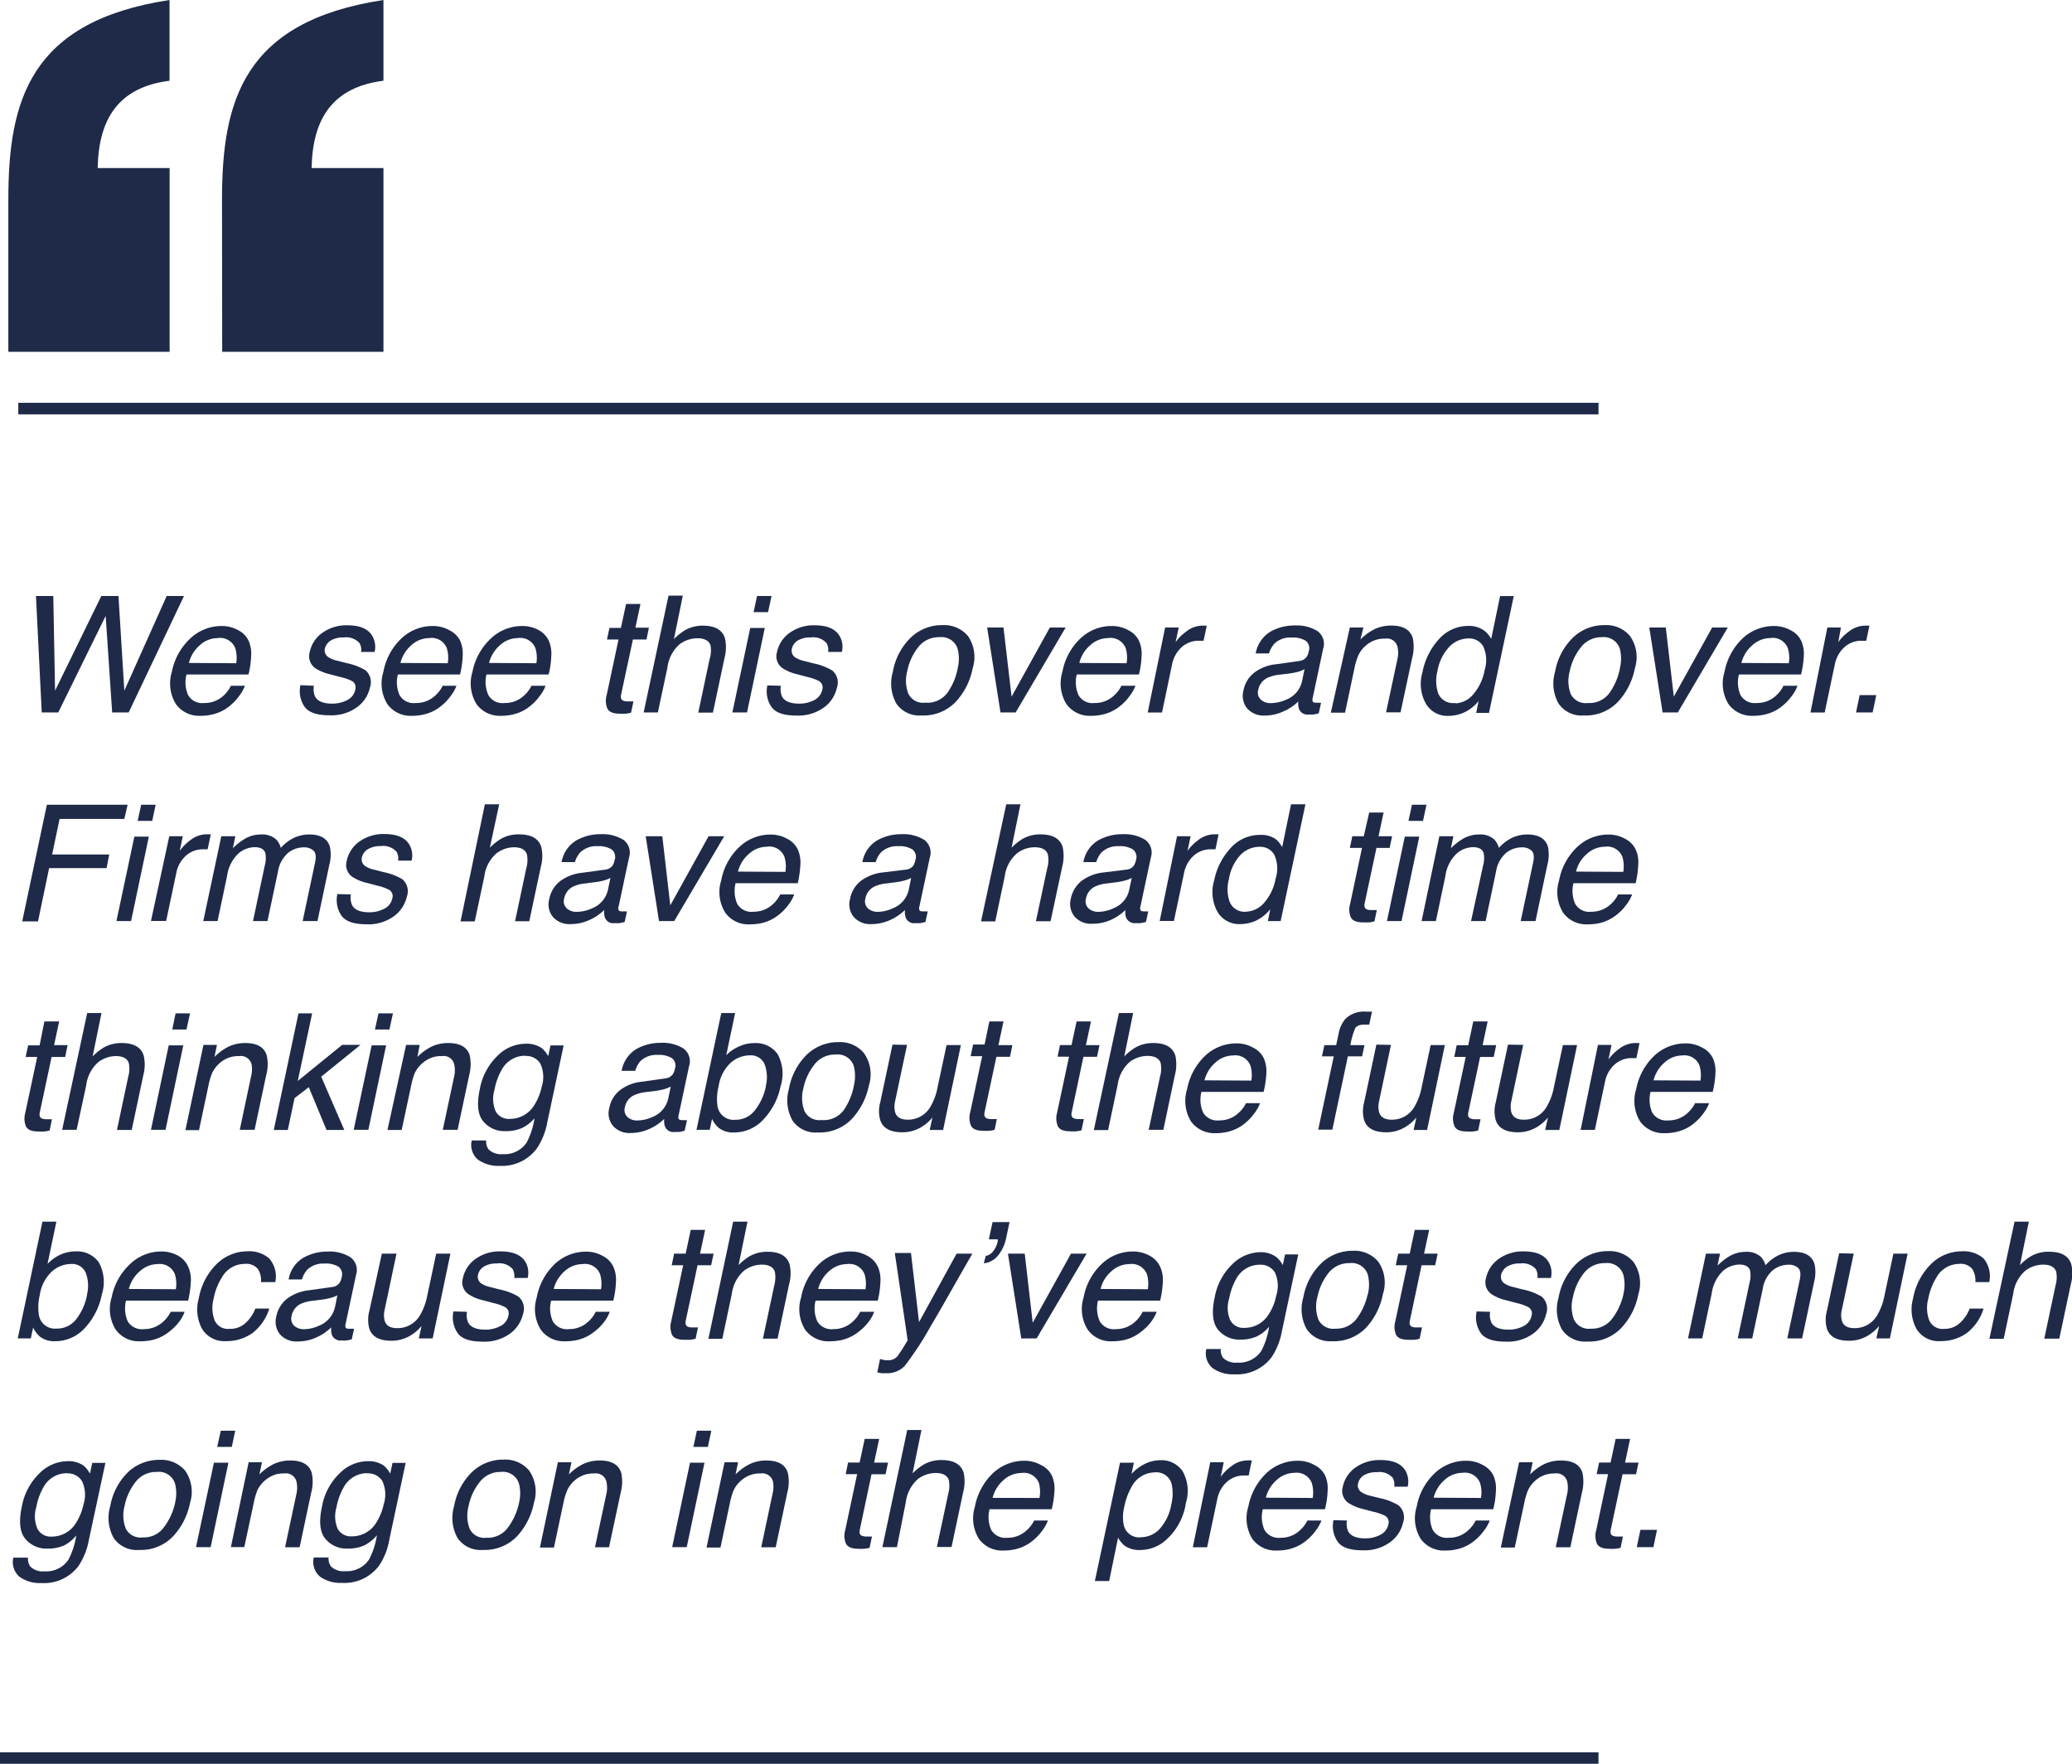 <svg xmlns="http://www.w3.org/2000/svg" viewBox="0 0 233.32 198.59"><defs><style>.cls-1{fill:#1e2a48;}</style></defs><g id="Layer_2" data-name="Layer 2"><g id="Layer_1-2" data-name="Layer 1"><path class="cls-1" d="M6,67.1l.2,10.66L11.41,67.1h1.93L14,77.76,18.77,67.1h1.95L14.49,80.21H12.63L11.9,69.34,6.56,80.21H4.7L4.05,67.1Z"/><path class="cls-1" d="M28,72.15a3.61,3.61,0,0,1,.28,1.69,10,10,0,0,1-.3,2.1H21a3.56,3.56,0,0,0,.19,2.33,1.83,1.83,0,0,0,1.8.88,3.11,3.11,0,0,0,2.18-.83A3.66,3.66,0,0,0,26,77.21h1.58a4.24,4.24,0,0,1-.67,1.17,5.42,5.42,0,0,1-1,1.06,4.67,4.67,0,0,1-2,1,5.67,5.67,0,0,1-1.34.15,3.23,3.23,0,0,1-2.75-1.3,4.42,4.42,0,0,1-.47-3.64,6.93,6.93,0,0,1,2.05-3.74,5.11,5.11,0,0,1,3.57-1.43,3.77,3.77,0,0,1,1.87.48A2.61,2.61,0,0,1,28,72.15Zm-1.4,2.52a3.77,3.77,0,0,0-.1-1.67,1.83,1.83,0,0,0-2-1.16,3,3,0,0,0-2,.8,3.91,3.91,0,0,0-1.23,2Z"/><path class="cls-1" d="M35.35,77.21a2,2,0,0,0,.14,1.23c.29.52.93.78,1.93.78a3.59,3.59,0,0,0,1.66-.39,1.67,1.67,0,0,0,.93-1.2.83.83,0,0,0-.35-.94,5.08,5.08,0,0,0-1.27-.45l-1.21-.32a5.27,5.27,0,0,1-1.66-.68,1.64,1.64,0,0,1-.65-1.8,3.53,3.53,0,0,1,1.44-2.2,4.66,4.66,0,0,1,2.81-.84c1.44,0,2.39.42,2.84,1.27a2.4,2.4,0,0,1,.22,1.73H40.66a1.53,1.53,0,0,0-.18-1,2,2,0,0,0-1.78-.63,2.66,2.66,0,0,0-1.45.34,1.49,1.49,0,0,0-.67.92A.91.91,0,0,0,37,74a2.93,2.93,0,0,0,1,.39l1,.26a6.83,6.83,0,0,1,2.15.81,1.77,1.77,0,0,1,.51,1.94,3.69,3.69,0,0,1-1.43,2.2,4.87,4.87,0,0,1-3.14.93c-1.42,0-2.36-.32-2.82-1a3.11,3.11,0,0,1-.44-2.39Z"/><path class="cls-1" d="M51.82,72.15a3.61,3.61,0,0,1,.28,1.69,10,10,0,0,1-.3,2.1h-7A3.56,3.56,0,0,0,45,78.27a1.83,1.83,0,0,0,1.8.88A3.11,3.11,0,0,0,49,78.32a3.66,3.66,0,0,0,.85-1.11H51.4a4.24,4.24,0,0,1-.67,1.17,5.42,5.42,0,0,1-1,1.06,4.69,4.69,0,0,1-2,1,5.76,5.76,0,0,1-1.35.15,3.23,3.23,0,0,1-2.75-1.3,4.39,4.39,0,0,1-.46-3.64,6.85,6.85,0,0,1,2-3.74,5.11,5.11,0,0,1,3.57-1.43,3.75,3.75,0,0,1,1.87.48A2.61,2.61,0,0,1,51.82,72.15Zm-1.4,2.52a3.77,3.77,0,0,0-.1-1.67,1.82,1.82,0,0,0-2-1.16,3,3,0,0,0-2,.8,3.91,3.91,0,0,0-1.23,2Z"/><path class="cls-1" d="M61.8,72.15a3.61,3.61,0,0,1,.28,1.69,10,10,0,0,1-.3,2.1h-7A3.56,3.56,0,0,0,55,78.27a1.83,1.83,0,0,0,1.8.88A3.11,3.11,0,0,0,59,78.32a3.66,3.66,0,0,0,.85-1.11h1.58a4.24,4.24,0,0,1-.67,1.17,5.42,5.42,0,0,1-1,1.06,4.67,4.67,0,0,1-2,1,5.67,5.67,0,0,1-1.34.15,3.23,3.23,0,0,1-2.75-1.3,4.42,4.42,0,0,1-.47-3.64,6.93,6.93,0,0,1,2.05-3.74,5.11,5.11,0,0,1,3.57-1.43,3.77,3.77,0,0,1,1.87.48A2.61,2.61,0,0,1,61.8,72.15Zm-1.4,2.52A3.77,3.77,0,0,0,60.3,73a1.83,1.83,0,0,0-2-1.16,3,3,0,0,0-2,.8,3.91,3.91,0,0,0-1.23,2Z"/><path class="cls-1" d="M70.5,68h1.62l-.57,2.67h1.52L72.8,72H71.27L69.94,78.2c-.07.33,0,.55.2.67a1.35,1.35,0,0,0,.6.1H71l.33,0-.27,1.27a4.21,4.21,0,0,1-.6.11,4.68,4.68,0,0,1-.66,0c-.75,0-1.22-.19-1.41-.58a2.34,2.34,0,0,1-.08-1.49L69.65,72h-1.3l.28-1.31h1.29Z"/><path class="cls-1" d="M75.28,67.06h1.61l-1,4.89a6.58,6.58,0,0,1,1.25-1,4,4,0,0,1,2-.51c1.38,0,2.22.48,2.5,1.45a4.65,4.65,0,0,1-.06,2.21l-1.3,6.13H78.63l1.27-6A3.17,3.17,0,0,0,80,72.64c-.18-.52-.67-.78-1.48-.78a3.37,3.37,0,0,0-2,.68,4.14,4.14,0,0,0-1.36,2.6l-1.08,5.07h-1.6Z"/><path class="cls-1" d="M84.48,70.7h1.64l-2,9.51H82.47Zm.77-3.6h1.63l-.39,1.82H84.86Z"/><path class="cls-1" d="M87.93,77.21a2.09,2.09,0,0,0,.14,1.23c.3.52.94.78,1.94.78a3.62,3.62,0,0,0,1.66-.39,1.72,1.72,0,0,0,.93-1.2.83.83,0,0,0-.35-.94A5.2,5.2,0,0,0,91,76.24l-1.2-.32a5.16,5.16,0,0,1-1.66-.68,1.62,1.62,0,0,1-.65-1.8,3.53,3.53,0,0,1,1.44-2.2,4.63,4.63,0,0,1,2.81-.84c1.43,0,2.38.42,2.84,1.27a2.4,2.4,0,0,1,.22,1.73H93.25a1.53,1.53,0,0,0-.18-1,2,2,0,0,0-1.78-.63,2.66,2.66,0,0,0-1.45.34,1.45,1.45,0,0,0-.67.92.91.91,0,0,0,.4,1,3,3,0,0,0,1,.39l1,.26a6.72,6.72,0,0,1,2.15.81,1.77,1.77,0,0,1,.52,1.94,3.74,3.74,0,0,1-1.43,2.2,4.92,4.92,0,0,1-3.15.93c-1.42,0-2.35-.32-2.81-1a3.11,3.11,0,0,1-.44-2.39Z"/><path class="cls-1" d="M109.53,75.23a7.69,7.69,0,0,1-1.94,3.82,5,5,0,0,1-3.8,1.5,3.14,3.14,0,0,1-2.85-1.33,4.63,4.63,0,0,1-.4-3.58,7.08,7.08,0,0,1,2-3.84,5.08,5.08,0,0,1,3.59-1.42A3.51,3.51,0,0,1,109,71.61,4.17,4.17,0,0,1,109.53,75.23Zm-1.69,0a4.45,4.45,0,0,0,0-2.17,1.9,1.9,0,0,0-2.06-1.32,2.9,2.9,0,0,0-2.38,1.12,6.32,6.32,0,0,0-1.24,2.71,4.08,4.08,0,0,0,.13,2.54,1.85,1.85,0,0,0,1.9,1A2.8,2.8,0,0,0,106.68,78,7,7,0,0,0,107.84,75.27Z"/><path class="cls-1" d="M113,70.65l.91,7.78,4.31-7.78H120l-5.63,9.56h-1.71l-1.5-9.56Z"/><path class="cls-1" d="M128.26,72.15a3.6,3.6,0,0,1,.29,1.69,10,10,0,0,1-.3,2.1h-7a3.62,3.62,0,0,0,.2,2.33,1.82,1.82,0,0,0,1.8.88,3.11,3.11,0,0,0,2.18-.83,3.66,3.66,0,0,0,.85-1.11h1.58a4.51,4.51,0,0,1-.67,1.17,5.42,5.42,0,0,1-1,1.06,4.67,4.67,0,0,1-2,1,5.69,5.69,0,0,1-1.35.15,3.23,3.23,0,0,1-2.74-1.3,4.42,4.42,0,0,1-.47-3.64,6.93,6.93,0,0,1,2-3.74,5.11,5.11,0,0,1,3.57-1.43,3.77,3.77,0,0,1,1.87.48A2.59,2.59,0,0,1,128.26,72.15Zm-1.4,2.52a3.79,3.79,0,0,0-.09-1.67,1.83,1.83,0,0,0-2-1.16,3,3,0,0,0-2,.8,3.78,3.78,0,0,0-1.23,2Z"/><path class="cls-1" d="M131.2,70.65h1.53l-.35,1.65a4.85,4.85,0,0,1,1.17-1.17,2.9,2.9,0,0,1,1.83-.69h.15l.36,0-.36,1.7-.26,0H135a2.83,2.83,0,0,0-2,.78,3.53,3.53,0,0,0-1,1.8l-1.15,5.5h-1.61Z"/><path class="cls-1" d="M146.29,74.42a1.19,1.19,0,0,0,.85-.47,1.59,1.59,0,0,0,.23-.61,1.06,1.06,0,0,0-.33-1.19,2.72,2.72,0,0,0-1.6-.37,2.56,2.56,0,0,0-1.92.67,2.81,2.81,0,0,0-.62,1.12h-1.5a3.57,3.57,0,0,1,1.67-2.46,5.48,5.48,0,0,1,2.7-.69,4.46,4.46,0,0,1,2.6.64,1.78,1.78,0,0,1,.62,2l-1.17,5.5a.68.68,0,0,0,0,.41q.06.15.39.15l.25,0a1.77,1.77,0,0,0,.3,0l-.26,1.19a3.86,3.86,0,0,1-.59.13,4,4,0,0,1-.54,0,1,1,0,0,1-1.08-.59,1.9,1.9,0,0,1-.09-.88,5.42,5.42,0,0,1-1.65,1.11,4.93,4.93,0,0,1-2.12.48,2.47,2.47,0,0,1-2-.81,2.26,2.26,0,0,1-.41-2,3.31,3.31,0,0,1,1.27-2.06,4.87,4.87,0,0,1,2.37-.9Zm-3.18,4.74a4.28,4.28,0,0,0,1.73-.39,2.89,2.89,0,0,0,1.79-2.13l.27-1.3a3.51,3.51,0,0,1-.82.32,9.24,9.24,0,0,1-1,.18l-1,.12a4.37,4.37,0,0,0-1.39.37,1.87,1.87,0,0,0-1,1.33,1.08,1.08,0,0,0,.28,1.1A1.54,1.54,0,0,0,143.11,79.16Z"/><path class="cls-1" d="M152,70.65h1.53L153.19,72a6,6,0,0,1,1.69-1.21,4.4,4.4,0,0,1,1.76-.36c1.36,0,2.17.47,2.45,1.42a4.85,4.85,0,0,1-.07,2.22l-1.31,6.13h-1.63l1.28-6a3.06,3.06,0,0,0,0-1.4,1.22,1.22,0,0,0-1.36-.9,3.38,3.38,0,0,0-1,.12,3.22,3.22,0,0,0-1.33.78,3.16,3.16,0,0,0-.72,1,7.47,7.47,0,0,0-.43,1.44l-1.06,5h-1.6Z"/><path class="cls-1" d="M167.14,71a3.21,3.21,0,0,1,.78.93l1-4.82h1.54l-2.79,13.15h-1.44l.27-1.33a4.65,4.65,0,0,1-1.6,1.27,4.38,4.38,0,0,1-1.84.4,2.8,2.8,0,0,1-2.48-1.35,4.57,4.57,0,0,1-.4-3.57A7.57,7.57,0,0,1,162,72a4.39,4.39,0,0,1,3.37-1.53A2.92,2.92,0,0,1,167.14,71Zm-3.26,8.19a2.77,2.77,0,0,0,2-1,5.65,5.65,0,0,0,1.3-2.76,3.69,3.69,0,0,0-.17-2.68,1.82,1.82,0,0,0-1.64-.87,3,3,0,0,0-2.16.93,5.24,5.24,0,0,0-1.34,2.73,4.37,4.37,0,0,0,.1,2.57A1.8,1.8,0,0,0,163.88,79.14Z"/><path class="cls-1" d="M184.1,75.23a7.69,7.69,0,0,1-1.94,3.82,5,5,0,0,1-3.81,1.5,3.14,3.14,0,0,1-2.84-1.33,4.59,4.59,0,0,1-.4-3.58,7.08,7.08,0,0,1,2-3.84,5.07,5.07,0,0,1,3.58-1.42,3.48,3.48,0,0,1,2.86,1.23A4.13,4.13,0,0,1,184.1,75.23Zm-1.69,0a4.57,4.57,0,0,0,0-2.17,1.9,1.9,0,0,0-2.06-1.32A2.9,2.9,0,0,0,178,72.9a6.45,6.45,0,0,0-1.25,2.71,4.15,4.15,0,0,0,.13,2.54,1.87,1.87,0,0,0,1.91,1A2.81,2.81,0,0,0,181.25,78,7.12,7.12,0,0,0,182.41,75.27Z"/><path class="cls-1" d="M187.58,70.65l.9,7.78,4.32-7.78h1.76l-5.63,9.56h-1.71l-1.5-9.56Z"/><path class="cls-1" d="M202.83,72.15a3.6,3.6,0,0,1,.29,1.69,11,11,0,0,1-.31,2.1h-7a3.62,3.62,0,0,0,.19,2.33,1.85,1.85,0,0,0,1.81.88,3.13,3.13,0,0,0,2.18-.83,3.62,3.62,0,0,0,.84-1.11h1.58a4.45,4.45,0,0,1-.66,1.17,5.73,5.73,0,0,1-1,1.06,4.67,4.67,0,0,1-2,1,5.69,5.69,0,0,1-1.35.15,3.25,3.25,0,0,1-2.75-1.3,4.42,4.42,0,0,1-.46-3.64,7,7,0,0,1,2-3.74,5.15,5.15,0,0,1,3.57-1.43,3.78,3.78,0,0,1,1.88.48A2.59,2.59,0,0,1,202.83,72.15Zm-1.4,2.52a3.77,3.77,0,0,0-.1-1.67,1.81,1.81,0,0,0-2-1.16,3,3,0,0,0-2,.8,3.86,3.86,0,0,0-1.24,2Z"/><path class="cls-1" d="M205.77,70.65h1.53L207,72.3a5,5,0,0,1,1.16-1.17,3,3,0,0,1,1.84-.69h.15l.36,0-.36,1.7-.26,0h-.26a2.83,2.83,0,0,0-2,.78,3.53,3.53,0,0,0-1,1.8l-1.16,5.5h-1.6Z"/><path class="cls-1" d="M209.41,78.26h1.87l-.41,1.95H209Z"/><path class="cls-1" d="M5.28,90.6h9.09L14,92.2H6.71l-.84,4H12.3L12,97.74H5.53l-1.25,6H2.5Z"/><path class="cls-1" d="M15.13,94.19h1.63l-2,9.51H13.11Zm.77-3.59h1.63l-.39,1.82H15.5Z"/><path class="cls-1" d="M19.06,94.15h1.52l-.34,1.65a5,5,0,0,1,1.16-1.18,3,3,0,0,1,1.83-.69h.15l.36,0-.36,1.69-.25,0h-.26a2.82,2.82,0,0,0-2,.78,3.46,3.46,0,0,0-1,1.8l-1.16,5.49H17Z"/><path class="cls-1" d="M24.92,94.15H26.5l-.28,1.35a7.19,7.19,0,0,1,1.25-1,3.58,3.58,0,0,1,1.91-.55,2.37,2.37,0,0,1,1.73.57,2.25,2.25,0,0,1,.51.94,4.78,4.78,0,0,1,1.5-1.14,4.09,4.09,0,0,1,1.7-.37c1.28,0,2.06.47,2.33,1.39a4.38,4.38,0,0,1-.06,2l-1.34,6.36H34.08l1.41-6.64c.13-.63.06-1.07-.21-1.31a1.57,1.57,0,0,0-1.09-.35,2.84,2.84,0,0,0-1.76.63,3.51,3.51,0,0,0-1.13,2.11l-1.18,5.56H28.49l1.32-6.23a3.1,3.1,0,0,0,.07-1.42c-.14-.45-.55-.67-1.22-.67a2.89,2.89,0,0,0-1.8.7,4.26,4.26,0,0,0-1.29,2.55L24.5,103.7H22.89Z"/><path class="cls-1" d="M39.51,100.7a2.06,2.06,0,0,0,.15,1.23c.29.52.93.78,1.93.78a3.59,3.59,0,0,0,1.66-.39,1.67,1.67,0,0,0,.93-1.2.81.81,0,0,0-.35-.93,5.14,5.14,0,0,0-1.27-.46l-1.21-.32a5,5,0,0,1-1.66-.68,1.63,1.63,0,0,1-.65-1.8,3.54,3.54,0,0,1,1.44-2.19,4.66,4.66,0,0,1,2.81-.84c1.44,0,2.39.42,2.84,1.26a2.41,2.41,0,0,1,.22,1.73H44.83a1.53,1.53,0,0,0-.18-1,2,2,0,0,0-1.78-.63,2.66,2.66,0,0,0-1.45.35,1.47,1.47,0,0,0-.67.92.92.92,0,0,0,.41,1,2.84,2.84,0,0,0,1,.39l1,.26a6.83,6.83,0,0,1,2.15.81,1.78,1.78,0,0,1,.51,1.94,3.76,3.76,0,0,1-1.43,2.2,4.87,4.87,0,0,1-3.14.93c-1.42,0-2.36-.33-2.82-1a3.14,3.14,0,0,1-.44-2.4Z"/><path class="cls-1" d="M54.6,90.55h1.61l-1.05,4.89a7,7,0,0,1,1.25-1,4,4,0,0,1,2.05-.5c1.38,0,2.22.48,2.5,1.45a4.6,4.6,0,0,1-.06,2.2l-1.3,6.13H58l1.27-6a3.16,3.16,0,0,0,.06-1.54c-.18-.53-.67-.79-1.48-.79a3.31,3.31,0,0,0-1.95.69,4.11,4.11,0,0,0-1.36,2.59l-1.08,5.07h-1.6Z"/><path class="cls-1" d="M68.13,97.91a1.18,1.18,0,0,0,.85-.46,1.64,1.64,0,0,0,.23-.62,1.07,1.07,0,0,0-.33-1.19,2.72,2.72,0,0,0-1.6-.37,2.57,2.57,0,0,0-1.92.68,2.77,2.77,0,0,0-.62,1.11h-1.5a3.57,3.57,0,0,1,1.67-2.45,5.48,5.48,0,0,1,2.7-.69,4.46,4.46,0,0,1,2.6.64,1.79,1.79,0,0,1,.62,2l-1.17,5.5a.65.65,0,0,0,0,.4q.06.15.39.15h.25l.3,0-.26,1.19a5.67,5.67,0,0,1-.59.13,4,4,0,0,1-.54,0,1,1,0,0,1-1.08-.59,1.93,1.93,0,0,1-.09-.89,5.62,5.62,0,0,1-1.65,1.12,5.08,5.08,0,0,1-2.13.47,2.46,2.46,0,0,1-2-.81,2.22,2.22,0,0,1-.41-2,3.34,3.34,0,0,1,1.27-2.06,5,5,0,0,1,2.37-.9Zm-3.19,4.75a4.15,4.15,0,0,0,1.74-.4,2.91,2.91,0,0,0,1.79-2.13l.27-1.29a3.52,3.52,0,0,1-.82.31,7.16,7.16,0,0,1-1,.18l-1,.13a4.15,4.15,0,0,0-1.39.36,1.88,1.88,0,0,0-1,1.34,1.09,1.09,0,0,0,.28,1.1A1.57,1.57,0,0,0,64.94,102.66Z"/><path class="cls-1" d="M74.58,94.15l.9,7.78,4.31-7.78h1.76l-5.63,9.55H74.21l-1.5-9.55Z"/><path class="cls-1" d="M89.84,95.65a3.58,3.58,0,0,1,.29,1.68,11.83,11.83,0,0,1-.3,2.11h-7a3.63,3.63,0,0,0,.19,2.33,1.85,1.85,0,0,0,1.81.88,3.16,3.16,0,0,0,2.18-.83,3.74,3.74,0,0,0,.85-1.12h1.57a4.21,4.21,0,0,1-.66,1.18,5.35,5.35,0,0,1-1,1.05,4.81,4.81,0,0,1-2,1,6.29,6.29,0,0,1-1.35.14,3.19,3.19,0,0,1-2.74-1.3,4.35,4.35,0,0,1-.47-3.63,6.89,6.89,0,0,1,2-3.74,5.07,5.07,0,0,1,3.56-1.44,3.78,3.78,0,0,1,1.88.48A2.61,2.61,0,0,1,89.84,95.65Zm-1.4,2.51a3.65,3.65,0,0,0-.1-1.67,1.82,1.82,0,0,0-2-1.16,3,3,0,0,0-2,.8,3.86,3.86,0,0,0-1.24,2Z"/><path class="cls-1" d="M102,97.91a1.18,1.18,0,0,0,.85-.46,1.83,1.83,0,0,0,.23-.62,1.07,1.07,0,0,0-.33-1.19,2.72,2.72,0,0,0-1.6-.37,2.61,2.61,0,0,0-1.93.68,2.76,2.76,0,0,0-.61,1.11h-1.5a3.57,3.57,0,0,1,1.67-2.45,5.48,5.48,0,0,1,2.7-.69,4.48,4.48,0,0,1,2.6.64,1.79,1.79,0,0,1,.62,2l-1.17,5.5a.65.65,0,0,0,0,.4q.06.15.39.15h.25l.3,0-.26,1.19a5.23,5.23,0,0,1-.6.13,3.7,3.7,0,0,1-.53,0,1,1,0,0,1-1.08-.59,1.93,1.93,0,0,1-.09-.89,5.9,5.9,0,0,1-1.65,1.12,5.08,5.08,0,0,1-2.13.47,2.46,2.46,0,0,1-2-.81,2.22,2.22,0,0,1-.41-2A3.34,3.34,0,0,1,97,99.13a5,5,0,0,1,2.36-.9Zm-3.19,4.75a4.11,4.11,0,0,0,1.73-.4,2.91,2.91,0,0,0,1.8-2.13l.26-1.29a3.35,3.35,0,0,1-.82.31,6.74,6.74,0,0,1-.94.18l-1,.13a4.08,4.08,0,0,0-1.39.36,1.86,1.86,0,0,0-1,1.34,1.11,1.11,0,0,0,.27,1.1A1.61,1.61,0,0,0,98.78,102.66Z"/><path class="cls-1" d="M113.31,90.55h1.6l-1,4.89a6.66,6.66,0,0,1,1.25-1,4,4,0,0,1,2-.5c1.39,0,2.22.48,2.51,1.45a4.88,4.88,0,0,1-.06,2.2l-1.31,6.13h-1.65l1.28-6a3.16,3.16,0,0,0,.06-1.54c-.18-.53-.68-.79-1.48-.79a3.27,3.27,0,0,0-2,.69,4.11,4.11,0,0,0-1.37,2.59l-1.07,5.07h-1.6Z"/><path class="cls-1" d="M126.84,97.91a1.14,1.14,0,0,0,.84-.46,1.82,1.82,0,0,0,.24-.62,1.09,1.09,0,0,0-.34-1.19,2.68,2.68,0,0,0-1.59-.37,2.61,2.61,0,0,0-1.93.68,2.76,2.76,0,0,0-.61,1.11H122a3.54,3.54,0,0,1,1.67-2.45,5.48,5.48,0,0,1,2.7-.69,4.48,4.48,0,0,1,2.6.64,1.79,1.79,0,0,1,.62,2l-1.17,5.5a.66.66,0,0,0,0,.4c.05.1.18.15.4.15H129l.3,0-.26,1.19a5.73,5.73,0,0,1-.6.13,3.75,3.75,0,0,1-.54,0,1.05,1.05,0,0,1-1.08-.59,1.93,1.93,0,0,1-.09-.89,5.62,5.62,0,0,1-1.65,1.12A5,5,0,0,1,123,104a2.45,2.45,0,0,1-2-.81,2.26,2.26,0,0,1-.42-2,3.38,3.38,0,0,1,1.27-2.06,5.07,5.07,0,0,1,2.37-.9Zm-3.19,4.75a4.11,4.11,0,0,0,1.73-.4,2.89,2.89,0,0,0,1.79-2.13l.27-1.29a3.35,3.35,0,0,1-.82.31,7,7,0,0,1-.94.18l-1,.13a4.08,4.08,0,0,0-1.39.36,1.86,1.86,0,0,0-1,1.34,1.11,1.11,0,0,0,.27,1.1A1.6,1.6,0,0,0,123.65,102.66Z"/><path class="cls-1" d="M132.54,94.15h1.53l-.35,1.65a5.15,5.15,0,0,1,1.16-1.18,3,3,0,0,1,1.84-.69h.15l.35,0-.35,1.69-.26,0h-.26a2.83,2.83,0,0,0-2,.78,3.53,3.53,0,0,0-1,1.8l-1.16,5.49h-1.6Z"/><path class="cls-1" d="M143.61,94.44a3,3,0,0,1,.77.94l1-4.83H147l-2.79,13.15h-1.44l.27-1.33a4.69,4.69,0,0,1-1.6,1.28,4.37,4.37,0,0,1-1.84.39,2.81,2.81,0,0,1-2.48-1.34,4.58,4.58,0,0,1-.4-3.57,7.52,7.52,0,0,1,1.83-3.62A4.38,4.38,0,0,1,141.87,94,2.92,2.92,0,0,1,143.61,94.44Zm-3.26,8.2a2.8,2.8,0,0,0,2-1,5.66,5.66,0,0,0,1.3-2.75,3.68,3.68,0,0,0-.17-2.68,1.82,1.82,0,0,0-1.64-.87,3,3,0,0,0-2.17.93A5.23,5.23,0,0,0,138.38,99a4.25,4.25,0,0,0,.1,2.56A1.79,1.79,0,0,0,140.35,102.64Z"/><path class="cls-1" d="M154.18,91.48h1.62l-.57,2.67h1.53l-.28,1.31H155l-1.33,6.23c-.08.34,0,.56.19.67a1.29,1.29,0,0,0,.61.1h.25l.32,0-.27,1.27a5.31,5.31,0,0,1-.6.12c-.21,0-.42,0-.66,0-.74,0-1.21-.19-1.4-.57a2.24,2.24,0,0,1-.08-1.5l1.34-6.32H152l.28-1.31h1.29Z"/><path class="cls-1" d="M158.19,94.19h1.63l-2,9.51h-1.64ZM159,90.6h1.63l-.39,1.82h-1.64Z"/><path class="cls-1" d="M162.08,94.15h1.58l-.28,1.35a7.19,7.19,0,0,1,1.25-1,3.58,3.58,0,0,1,1.91-.55,2.37,2.37,0,0,1,1.73.57,2.25,2.25,0,0,1,.51.94,4.9,4.9,0,0,1,1.5-1.14,4.09,4.09,0,0,1,1.7-.37c1.28,0,2.06.47,2.33,1.39a4.38,4.38,0,0,1-.06,2l-1.34,6.36h-1.67l1.41-6.64c.13-.63.06-1.07-.21-1.31a1.57,1.57,0,0,0-1.09-.35,2.84,2.84,0,0,0-1.76.63,3.51,3.51,0,0,0-1.13,2.11l-1.17,5.56h-1.64L167,97.47a3.1,3.1,0,0,0,.07-1.42c-.14-.45-.55-.67-1.22-.67a2.89,2.89,0,0,0-1.8.7,4.26,4.26,0,0,0-1.29,2.55l-1.07,5.07h-1.61Z"/><path class="cls-1" d="M184.19,95.65a3.46,3.46,0,0,1,.29,1.68,11,11,0,0,1-.3,2.11h-7a3.63,3.63,0,0,0,.2,2.33,1.82,1.82,0,0,0,1.8.88,3.16,3.16,0,0,0,2.18-.83,3.58,3.58,0,0,0,.85-1.12h1.58a4.55,4.55,0,0,1-.67,1.18,5.35,5.35,0,0,1-1,1.05,4.81,4.81,0,0,1-2,1,6.26,6.26,0,0,1-1.34.14,3.21,3.21,0,0,1-2.75-1.3,4.35,4.35,0,0,1-.47-3.63,6.89,6.89,0,0,1,2-3.74,5.07,5.07,0,0,1,3.56-1.44,3.78,3.78,0,0,1,1.88.48A2.61,2.61,0,0,1,184.19,95.65Zm-1.4,2.51a3.81,3.81,0,0,0-.09-1.67,1.84,1.84,0,0,0-2-1.16,3,3,0,0,0-2,.8,3.78,3.78,0,0,0-1.23,2Z"/><path class="cls-1" d="M5,115H6.66l-.57,2.67H7.61L7.34,119H5.81l-1.33,6.24c-.07.33,0,.56.2.67a1.35,1.35,0,0,0,.6.1h.25l.32,0-.26,1.27a4.1,4.1,0,0,1-.61.11,4.45,4.45,0,0,1-.65,0c-.75,0-1.22-.19-1.41-.58a2.34,2.34,0,0,1-.08-1.49L4.19,119H2.89l.28-1.31H4.46Z"/><path class="cls-1" d="M9.82,114.05h1.61l-1,4.89a6.58,6.58,0,0,1,1.25-1,4,4,0,0,1,2-.51c1.39,0,2.23.48,2.51,1.45a4.65,4.65,0,0,1-.06,2.21l-1.3,6.13H13.17l1.27-6a3.17,3.17,0,0,0,.06-1.54c-.18-.52-.67-.78-1.48-.78a3.37,3.37,0,0,0-1.95.68,4.14,4.14,0,0,0-1.36,2.6L8.63,127.2H7Z"/><path class="cls-1" d="M19,117.69h1.64l-2,9.51H17Zm.77-3.6h1.63L21,115.91H19.4Z"/><path class="cls-1" d="M22.91,117.64h1.52L24.15,119a5.87,5.87,0,0,1,1.69-1.21,4.36,4.36,0,0,1,1.76-.36c1.36,0,2.17.47,2.44,1.42a4.58,4.58,0,0,1-.07,2.22l-1.3,6.13H27l1.27-6a3.08,3.08,0,0,0,.05-1.4,1.24,1.24,0,0,0-1.37-.9,3.3,3.3,0,0,0-1,.12,3.22,3.22,0,0,0-1.33.78,3.51,3.51,0,0,0-.73,1,7.57,7.57,0,0,0-.42,1.44l-1.06,5H20.88Z"/><path class="cls-1" d="M33.61,114.09h1.54l-1.62,7.61,5-4.06h2.06l-4.42,3.58,2.6,6h-2l-2-4.82-1.6,1.23-.76,3.59H30.83Z"/><path class="cls-1" d="M41.85,117.69h1.63l-2,9.51H39.83Zm.77-3.6h1.63l-.4,1.82H42.22Z"/><path class="cls-1" d="M45.73,117.64h1.53L47,119a6,6,0,0,1,1.69-1.21,4.45,4.45,0,0,1,1.77-.36c1.35,0,2.17.47,2.44,1.42a4.85,4.85,0,0,1-.07,2.22l-1.3,6.13H49.86l1.28-6a3.06,3.06,0,0,0,0-1.4,1.22,1.22,0,0,0-1.36-.9,3.3,3.3,0,0,0-1,.12,3.48,3.48,0,0,0-2.06,1.76,7.57,7.57,0,0,0-.42,1.44l-1.07,5h-1.6Z"/><path class="cls-1" d="M61,118a3.06,3.06,0,0,1,.73.91l.26-1.21h1.48l-1.85,8.69a7.74,7.74,0,0,1-1.14,2.87,4.87,4.87,0,0,1-4.2,2,3.93,3.93,0,0,1-2.44-.69,2.16,2.16,0,0,1-.72-2.17h1.63a1.46,1.46,0,0,0,.26,1,2,2,0,0,0,1.6.54,3,3,0,0,0,2.69-1.3,8.65,8.65,0,0,0,.89-2.74A4.37,4.37,0,0,1,58.78,127a4.52,4.52,0,0,1-1.87.35,3.07,3.07,0,0,1-2.49-1.1c-.62-.73-.75-1.95-.39-3.64a6.92,6.92,0,0,1,2-3.75,4.52,4.52,0,0,1,3.12-1.35A3,3,0,0,1,61,118Zm-1.86.86a3,3,0,0,0-2.65,1.59,7,7,0,0,0-.8,2.22,3.54,3.54,0,0,0,.13,2.46,1.67,1.67,0,0,0,1.58.84,3.19,3.19,0,0,0,2.77-1.56,6.23,6.23,0,0,0,.83-2.06,3.56,3.56,0,0,0-.17-2.63A1.88,1.88,0,0,0,59.11,118.89Z"/><path class="cls-1" d="M74.92,121.41a1.19,1.19,0,0,0,.85-.47,1.77,1.77,0,0,0,.23-.61,1.06,1.06,0,0,0-.33-1.19,2.72,2.72,0,0,0-1.6-.37,2.6,2.6,0,0,0-1.93.67,2.81,2.81,0,0,0-.61,1.12H70a3.57,3.57,0,0,1,1.67-2.46,5.48,5.48,0,0,1,2.7-.69,4.46,4.46,0,0,1,2.6.64,1.79,1.79,0,0,1,.62,2l-1.17,5.5a.68.68,0,0,0,0,.41q.06.15.39.15l.25,0a1.77,1.77,0,0,0,.3,0l-.26,1.19c-.26.07-.46.12-.59.14l-.54,0a1,1,0,0,1-1.08-.59,1.9,1.9,0,0,1-.09-.88,5.75,5.75,0,0,1-1.65,1.12,5.08,5.08,0,0,1-2.13.47,2.46,2.46,0,0,1-2-.81,2.23,2.23,0,0,1-.41-2,3.31,3.31,0,0,1,1.27-2.06,4.79,4.79,0,0,1,2.37-.9Zm-3.19,4.74a4.21,4.21,0,0,0,1.73-.39,2.91,2.91,0,0,0,1.8-2.13l.27-1.3a3.6,3.6,0,0,1-.83.32,8.6,8.6,0,0,1-.94.18l-1,.12a4.37,4.37,0,0,0-1.39.37,1.84,1.84,0,0,0-1,1.33,1.1,1.1,0,0,0,.27,1.1A1.57,1.57,0,0,0,71.73,126.15Z"/><path class="cls-1" d="M81.22,114.05h1.56l-1,4.75a4.78,4.78,0,0,1,1.48-1,4,4,0,0,1,1.67-.36,3,3,0,0,1,2.63,1.23,4.6,4.6,0,0,1,.34,3.62A7.61,7.61,0,0,1,86,126a4.46,4.46,0,0,1-3.36,1.5,2.62,2.62,0,0,1-1.72-.53,3,3,0,0,1-.74-1l-.26,1.23H78.43Zm5,8.27a4.11,4.11,0,0,0-.12-2.5,1.68,1.68,0,0,0-1.7-1,3.26,3.26,0,0,0-2.09.81,4.48,4.48,0,0,0-1.39,2.68,5.65,5.65,0,0,0-.13,2.18,1.82,1.82,0,0,0,2,1.58,2.69,2.69,0,0,0,2.16-1A6.28,6.28,0,0,0,86.24,122.32Z"/><path class="cls-1" d="M97.84,122.22A7.77,7.77,0,0,1,95.9,126a5,5,0,0,1-3.81,1.5,3.14,3.14,0,0,1-2.84-1.33,4.63,4.63,0,0,1-.41-3.58,7.16,7.16,0,0,1,2-3.84,5.06,5.06,0,0,1,3.58-1.42,3.48,3.48,0,0,1,2.86,1.23A4.14,4.14,0,0,1,97.84,122.22Zm-1.69,0a4.57,4.57,0,0,0,0-2.17,1.9,1.9,0,0,0-2.06-1.32,2.89,2.89,0,0,0-2.38,1.12,6.33,6.33,0,0,0-1.25,2.71,4.15,4.15,0,0,0,.13,2.54,1.87,1.87,0,0,0,1.91,1A2.81,2.81,0,0,0,95,125,7.29,7.29,0,0,0,96.15,122.26Z"/><path class="cls-1" d="M102.14,117.64,100.79,124a2.55,2.55,0,0,0,0,1.2c.16.57.63.86,1.41.86a2.91,2.91,0,0,0,2.6-1.5,6.86,6.86,0,0,0,.79-2.21l1-4.69h1.61l-2,9.56h-1.51l.31-1.41a4.68,4.68,0,0,1-1,.92,4.1,4.1,0,0,1-2.39.75c-1.36,0-2.19-.46-2.49-1.37a3.65,3.65,0,0,1,0-2l1.38-6.5Z"/><path class="cls-1" d="M111.41,115H113l-.57,2.67H114l-.27,1.31h-1.53l-1.33,6.24c-.07.33,0,.56.2.67a1.37,1.37,0,0,0,.61.1h.25l.32,0L112,127.2a4.21,4.21,0,0,1-.6.11,4.68,4.68,0,0,1-.66,0c-.75,0-1.22-.19-1.4-.58a2.27,2.27,0,0,1-.09-1.49l1.35-6.33h-1.3l.28-1.31h1.29Z"/><path class="cls-1" d="M121.23,115h1.62l-.57,2.67h1.53l-.28,1.31H122l-1.32,6.24c-.08.33,0,.56.19.67a1.4,1.4,0,0,0,.61.1h.25l.32,0-.27,1.27a4,4,0,0,1-.6.11,4.59,4.59,0,0,1-.66,0c-.75,0-1.21-.19-1.4-.58a2.27,2.27,0,0,1-.09-1.49l1.35-6.33h-1.29l.27-1.31h1.3Z"/><path class="cls-1" d="M126,114.05h1.6l-1,4.89a6.28,6.28,0,0,1,1.25-1,4,4,0,0,1,2-.51c1.38,0,2.22.48,2.51,1.45a4.81,4.81,0,0,1-.07,2.21L131,127.2h-1.65l1.28-6a3.17,3.17,0,0,0,.06-1.54c-.19-.52-.68-.78-1.48-.78a3.37,3.37,0,0,0-2,.68,4.19,4.19,0,0,0-1.36,2.6l-1.07,5.07h-1.61Z"/><path class="cls-1" d="M142.31,119.14a3.73,3.73,0,0,1,.29,1.69,11,11,0,0,1-.31,2.1h-7a3.56,3.56,0,0,0,.19,2.33,1.85,1.85,0,0,0,1.81.88,3.09,3.09,0,0,0,2.17-.83,3.66,3.66,0,0,0,.85-1.11h1.58a4.45,4.45,0,0,1-.66,1.17,5.76,5.76,0,0,1-1,1.06,4.69,4.69,0,0,1-2,1,5.69,5.69,0,0,1-1.35.15,3.25,3.25,0,0,1-2.75-1.3,4.42,4.42,0,0,1-.46-3.64,7,7,0,0,1,2-3.74,5.15,5.15,0,0,1,3.57-1.43,3.75,3.75,0,0,1,1.87.48A2.61,2.61,0,0,1,142.31,119.14Zm-1.4,2.52a3.77,3.77,0,0,0-.1-1.67,1.81,1.81,0,0,0-1.95-1.16,3,3,0,0,0-2,.8,3.91,3.91,0,0,0-1.23,2Z"/><path class="cls-1" d="M151.49,114.72a3,3,0,0,1,2.34-.82h.31l.36,0-.32,1.46-.35,0h-.21c-.49,0-.8.12-1,.37a8.41,8.41,0,0,0-.56,1.94h1.59l-.27,1.26h-1.6l-1.75,8.25h-1.59l1.75-8.25h-1.33l.27-1.26h1.33l.32-1.5A3.61,3.61,0,0,1,151.49,114.72Z"/><path class="cls-1" d="M156.63,117.64,155.29,124a2.57,2.57,0,0,0,0,1.2c.16.57.63.86,1.41.86a2.89,2.89,0,0,0,2.6-1.5,6.85,6.85,0,0,0,.8-2.21l1-4.69h1.6l-2,9.56h-1.52l.31-1.41a4.44,4.44,0,0,1-1,.92,4.1,4.1,0,0,1-2.39.75c-1.36,0-2.19-.46-2.49-1.37a3.75,3.75,0,0,1,0-2l1.38-6.5Z"/><path class="cls-1" d="M165.9,115h1.62l-.57,2.67h1.53L168.2,119h-1.53l-1.33,6.24c-.07.33,0,.56.2.67a1.4,1.4,0,0,0,.61.1h.25l.32,0-.27,1.27a4.21,4.21,0,0,1-.6.11,4.59,4.59,0,0,1-.66,0c-.75,0-1.21-.19-1.4-.58a2.27,2.27,0,0,1-.09-1.49l1.35-6.33h-1.29l.27-1.31h1.3Z"/><path class="cls-1" d="M171.52,117.64,170.18,124a2.57,2.57,0,0,0,0,1.2c.16.57.63.86,1.41.86a2.9,2.9,0,0,0,2.6-1.5,6.85,6.85,0,0,0,.8-2.21l1-4.69h1.6l-2,9.56H174l.31-1.41a4.44,4.44,0,0,1-1,.92,4.1,4.1,0,0,1-2.39.75c-1.36,0-2.19-.46-2.49-1.37a3.75,3.75,0,0,1,0-2l1.38-6.5Z"/><path class="cls-1" d="M179.94,117.64h1.53l-.35,1.65a5,5,0,0,1,1.16-1.17,3,3,0,0,1,1.84-.69h.15l.35,0-.35,1.7-.26,0h-.26a2.82,2.82,0,0,0-2,.78,3.53,3.53,0,0,0-1,1.8l-1.16,5.5h-1.6Z"/><path class="cls-1" d="M192.88,119.14a3.6,3.6,0,0,1,.29,1.69,11,11,0,0,1-.31,2.1h-7a3.62,3.62,0,0,0,.19,2.33,1.85,1.85,0,0,0,1.81.88,3.09,3.09,0,0,0,2.17-.83,3.66,3.66,0,0,0,.85-1.11h1.58a4.45,4.45,0,0,1-.66,1.17,5.76,5.76,0,0,1-1,1.06,4.64,4.64,0,0,1-2,1,5.69,5.69,0,0,1-1.35.15,3.25,3.25,0,0,1-2.75-1.3,4.42,4.42,0,0,1-.46-3.64,7,7,0,0,1,2-3.74,5.15,5.15,0,0,1,3.57-1.43,3.75,3.75,0,0,1,1.87.48A2.61,2.61,0,0,1,192.88,119.14Zm-1.4,2.52a3.77,3.77,0,0,0-.1-1.67,1.81,1.81,0,0,0-1.95-1.16,3,3,0,0,0-2,.8,3.91,3.91,0,0,0-1.23,2Z"/><path class="cls-1" d="M4.78,137.54H6.35l-1,4.76a4.74,4.74,0,0,1,1.47-1.05,4.08,4.08,0,0,1,1.67-.36,3,3,0,0,1,2.63,1.22,4.6,4.6,0,0,1,.35,3.62,7.73,7.73,0,0,1-1.9,3.77A4.49,4.49,0,0,1,6.19,151a2.62,2.62,0,0,1-1.72-.53,3.28,3.28,0,0,1-.74-1l-.26,1.22H2Zm5,8.27a4.11,4.11,0,0,0-.12-2.5,1.66,1.66,0,0,0-1.69-1,3.25,3.25,0,0,0-2.1.82,4.48,4.48,0,0,0-1.39,2.67A5.92,5.92,0,0,0,4.37,148a1.83,1.83,0,0,0,2,1.58,2.72,2.72,0,0,0,2.17-1A6.39,6.39,0,0,0,9.8,145.81Z"/><path class="cls-1" d="M21.2,142.64a3.58,3.58,0,0,1,.29,1.68,11.83,11.83,0,0,1-.3,2.11h-7a3.63,3.63,0,0,0,.19,2.33,1.85,1.85,0,0,0,1.81.88,3.16,3.16,0,0,0,2.18-.83,3.74,3.74,0,0,0,.85-1.12h1.57a4.08,4.08,0,0,1-.66,1.18,5.65,5.65,0,0,1-1,1,4.81,4.81,0,0,1-2,1,6.29,6.29,0,0,1-1.35.14,3.19,3.19,0,0,1-2.74-1.3,4.35,4.35,0,0,1-.47-3.63,6.89,6.89,0,0,1,2.05-3.74,5.07,5.07,0,0,1,3.56-1.44,3.78,3.78,0,0,1,1.88.48A2.61,2.61,0,0,1,21.2,142.64Zm-1.4,2.51a3.65,3.65,0,0,0-.1-1.67,1.82,1.82,0,0,0-1.95-1.16,3,3,0,0,0-2,.8,3.86,3.86,0,0,0-1.24,2Z"/><path class="cls-1" d="M31,144.35H29.39a2.44,2.44,0,0,0-.34-1.47,1.69,1.69,0,0,0-1.51-.58A2.91,2.91,0,0,0,25,143.8a6.73,6.73,0,0,0-.94,2.4,4,4,0,0,0,.09,2.41,1.63,1.63,0,0,0,1.7,1A2.55,2.55,0,0,0,27.6,149a4.28,4.28,0,0,0,1.15-1.67h1.57a5.5,5.5,0,0,1-1.93,2.78,5,5,0,0,1-2.93.88,2.91,2.91,0,0,1-2.7-1.37,4.55,4.55,0,0,1-.38-3.42,7.18,7.18,0,0,1,2.05-3.92,4.94,4.94,0,0,1,3.41-1.4,3.45,3.45,0,0,1,2.46.79A3.09,3.09,0,0,1,31,144.35Z"/><path class="cls-1" d="M37.39,144.9a1.14,1.14,0,0,0,.84-.46,1.74,1.74,0,0,0,.24-.62,1.1,1.1,0,0,0-.33-1.19,2.74,2.74,0,0,0-1.6-.37,2.61,2.61,0,0,0-1.93.68,2.76,2.76,0,0,0-.61,1.11H32.5a3.54,3.54,0,0,1,1.67-2.45,5.48,5.48,0,0,1,2.7-.69,4.42,4.42,0,0,1,2.59.64,1.78,1.78,0,0,1,.63,2l-1.17,5.5a.66.66,0,0,0,0,.4c0,.1.18.15.4.15h.25l.3,0-.26,1.19a5.73,5.73,0,0,1-.6.13,3.75,3.75,0,0,1-.54,0,1.05,1.05,0,0,1-1.08-.59,2.07,2.07,0,0,1-.09-.89,5.7,5.7,0,0,1-1.64,1.12,5.08,5.08,0,0,1-2.13.47,2.48,2.48,0,0,1-2-.8,2.28,2.28,0,0,1-.42-2,3.35,3.35,0,0,1,1.28-2.06,5,5,0,0,1,2.36-.9Zm-3.19,4.75a4.11,4.11,0,0,0,1.73-.4,2.93,2.93,0,0,0,1.8-2.13l.26-1.29a3.35,3.35,0,0,1-.82.31,7,7,0,0,1-.94.18l-1,.13a4.08,4.08,0,0,0-1.39.36,1.86,1.86,0,0,0-1,1.34,1.11,1.11,0,0,0,.27,1.1A1.6,1.6,0,0,0,34.2,149.65Z"/><path class="cls-1" d="M44.65,141.14l-1.34,6.34a2.53,2.53,0,0,0,0,1.19c.16.58.63.86,1.41.86a2.9,2.9,0,0,0,2.6-1.5,6.79,6.79,0,0,0,.8-2.2l1-4.69h1.6l-2,9.55H47.16l.31-1.41a4.44,4.44,0,0,1-1,.92,4.1,4.1,0,0,1-2.39.75c-1.36,0-2.19-.45-2.49-1.36a3.79,3.79,0,0,1,0-2L43,141.14Z"/><path class="cls-1" d="M52.59,147.69a2,2,0,0,0,.14,1.23c.29.52.94.78,1.94.78a3.58,3.58,0,0,0,1.65-.39,1.67,1.67,0,0,0,.93-1.2.8.8,0,0,0-.34-.93,5.26,5.26,0,0,0-1.28-.46l-1.2-.32a4.85,4.85,0,0,1-1.66-.68,1.61,1.61,0,0,1-.65-1.8,3.54,3.54,0,0,1,1.44-2.19,4.62,4.62,0,0,1,2.8-.84q2.16,0,2.85,1.26a2.46,2.46,0,0,1,.21,1.73H57.91a1.66,1.66,0,0,0-.18-1,2,2,0,0,0-1.79-.63,2.68,2.68,0,0,0-1.45.35,1.41,1.41,0,0,0-.66.92.9.9,0,0,0,.4,1,2.93,2.93,0,0,0,1,.39l1,.26a6.83,6.83,0,0,1,2.15.81,1.77,1.77,0,0,1,.52,1.94,3.81,3.81,0,0,1-1.43,2.2,4.92,4.92,0,0,1-3.15.93c-1.42,0-2.36-.33-2.81-1a3.1,3.1,0,0,1-.45-2.4Z"/><path class="cls-1" d="M69.08,142.64a3.59,3.59,0,0,1,.28,1.68,10.2,10.2,0,0,1-.3,2.11h-7a3.57,3.57,0,0,0,.19,2.33,1.85,1.85,0,0,0,1.81.88,3.13,3.13,0,0,0,2.17-.83,3.58,3.58,0,0,0,.85-1.12h1.58a4.33,4.33,0,0,1-.66,1.18,5.69,5.69,0,0,1-1,1,4.83,4.83,0,0,1-2,1,6.29,6.29,0,0,1-1.35.14,3.21,3.21,0,0,1-2.75-1.3,4.39,4.39,0,0,1-.46-3.63,6.94,6.94,0,0,1,2-3.74A5.1,5.1,0,0,1,66,140.92a3.75,3.75,0,0,1,1.87.48A2.63,2.63,0,0,1,69.08,142.64Zm-1.4,2.51a3.79,3.79,0,0,0-.1-1.67,1.82,1.82,0,0,0-2-1.16,3,3,0,0,0-2,.8,3.91,3.91,0,0,0-1.23,2Z"/><path class="cls-1" d="M77.78,138.47H79.4l-.57,2.67h1.53l-.28,1.31H78.55l-1.33,6.23c-.07.34,0,.56.2.67a1.26,1.26,0,0,0,.61.1h.25l.32,0-.27,1.27a4.25,4.25,0,0,1-.6.12q-.32,0-.66,0c-.75,0-1.21-.19-1.4-.57a2.3,2.3,0,0,1-.09-1.5l1.35-6.32H75.64l.27-1.31h1.3Z"/><path class="cls-1" d="M82.56,137.54h1.61l-1,4.89a6.36,6.36,0,0,1,1.25-1,4,4,0,0,1,2-.5c1.38,0,2.22.48,2.5,1.45a4.6,4.6,0,0,1-.06,2.2l-1.3,6.13H85.91l1.28-6a3.44,3.44,0,0,0,.06-1.54c-.19-.53-.68-.79-1.48-.79a3.32,3.32,0,0,0-2,.69,4.16,4.16,0,0,0-1.36,2.59l-1.07,5.07H79.77Z"/><path class="cls-1" d="M98.86,142.64a3.59,3.59,0,0,1,.28,1.68,10.2,10.2,0,0,1-.3,2.11h-7a3.57,3.57,0,0,0,.19,2.33,1.85,1.85,0,0,0,1.81.88,3.15,3.15,0,0,0,2.17-.83,3.58,3.58,0,0,0,.85-1.12h1.58a4.14,4.14,0,0,1-.67,1.18,5.35,5.35,0,0,1-1,1,4.83,4.83,0,0,1-2,1,6.36,6.36,0,0,1-1.35.14,3.21,3.21,0,0,1-2.75-1.3,4.36,4.36,0,0,1-.46-3.63,6.88,6.88,0,0,1,2-3.74,5.08,5.08,0,0,1,3.57-1.44,3.75,3.75,0,0,1,1.87.48A2.63,2.63,0,0,1,98.86,142.64Zm-1.4,2.51a3.79,3.79,0,0,0-.1-1.67,1.83,1.83,0,0,0-2-1.16,3,3,0,0,0-2,.8,3.91,3.91,0,0,0-1.23,2Z"/><path class="cls-1" d="M107.72,141.14h1.78q-.54.92-2.4,4.19-1.39,2.46-2.31,4a35.55,35.55,0,0,1-2.92,4.46,2.73,2.73,0,0,1-2.13.81,3.36,3.36,0,0,1-.52,0,3.6,3.6,0,0,1-.43-.1L99.1,153a4.93,4.93,0,0,0,.58.14l.32,0a1.31,1.31,0,0,0,.69-.15,1.87,1.87,0,0,0,.43-.36c0-.05.2-.29.48-.73l.61-1-1.45-9.83h1.82l.91,7.78Z"/><path class="cls-1" d="M111,141.4a1.34,1.34,0,0,0,.86-.56,2.65,2.65,0,0,0,.49-1.09.43.43,0,0,0,0-.11.45.45,0,0,0,0-.11h-1l.42-1.94h1.91l-.38,1.79a4.51,4.51,0,0,1-.89,1.94,2.34,2.34,0,0,1-1.63.91Z"/><path class="cls-1" d="M115.39,141.14l.9,7.78,4.31-7.78h1.76l-5.63,9.55H115l-1.5-9.55Z"/><path class="cls-1" d="M130.65,142.64a3.58,3.58,0,0,1,.29,1.68,11,11,0,0,1-.3,2.11h-7a3.63,3.63,0,0,0,.2,2.33,1.82,1.82,0,0,0,1.8.88,3.16,3.16,0,0,0,2.18-.83,3.58,3.58,0,0,0,.85-1.12h1.58a4.4,4.4,0,0,1-.67,1.18,5.35,5.35,0,0,1-1,1,4.81,4.81,0,0,1-2,1,6.29,6.29,0,0,1-1.35.14,3.19,3.19,0,0,1-2.74-1.3,4.35,4.35,0,0,1-.47-3.63,6.89,6.89,0,0,1,2-3.74,5.07,5.07,0,0,1,3.56-1.44,3.78,3.78,0,0,1,1.88.48A2.61,2.61,0,0,1,130.65,142.64Zm-1.4,2.51a3.81,3.81,0,0,0-.09-1.67,1.84,1.84,0,0,0-2-1.16,3,3,0,0,0-2,.8,3.78,3.78,0,0,0-1.23,2Z"/><path class="cls-1" d="M143.71,141.52a3,3,0,0,1,.74.91l.26-1.2h1.48l-1.85,8.69a7.74,7.74,0,0,1-1.14,2.87,4.89,4.89,0,0,1-4.2,1.94,3.93,3.93,0,0,1-2.44-.69,2.14,2.14,0,0,1-.72-2.16h1.63a1.46,1.46,0,0,0,.26,1,2,2,0,0,0,1.6.53,3,3,0,0,0,2.69-1.3,8.46,8.46,0,0,0,.89-2.74,4.23,4.23,0,0,1-1.38,1.09,4.36,4.36,0,0,1-1.87.36,3.1,3.1,0,0,1-2.49-1.1c-.62-.74-.75-2-.39-3.65a6.92,6.92,0,0,1,2-3.75,4.56,4.56,0,0,1,3.12-1.34A2.92,2.92,0,0,1,143.71,141.52Zm-1.85.87a3,3,0,0,0-2.65,1.58,7.21,7.21,0,0,0-.8,2.23,3.46,3.46,0,0,0,.13,2.45,1.67,1.67,0,0,0,1.58.85,3.18,3.18,0,0,0,2.77-1.57,5.85,5.85,0,0,0,.82-2.06,3.56,3.56,0,0,0-.16-2.63A1.88,1.88,0,0,0,141.86,142.39Z"/><path class="cls-1" d="M155.72,145.71a7.65,7.65,0,0,1-1.94,3.82A5,5,0,0,1,150,151a3.16,3.16,0,0,1-2.84-1.33,4.61,4.61,0,0,1-.4-3.59,7.09,7.09,0,0,1,2-3.83,5.08,5.08,0,0,1,3.58-1.43,3.48,3.48,0,0,1,2.86,1.23A4.14,4.14,0,0,1,155.72,145.71Zm-1.69,0a4.61,4.61,0,0,0,0-2.18,1.9,1.9,0,0,0-2.06-1.32,2.93,2.93,0,0,0-2.38,1.12,6.5,6.5,0,0,0-1.25,2.72,4.17,4.17,0,0,0,.13,2.54,1.87,1.87,0,0,0,1.91,1,2.84,2.84,0,0,0,2.45-1.21A7.19,7.19,0,0,0,154,145.76Z"/><path class="cls-1" d="M159.31,138.47h1.62l-.57,2.67h1.53l-.28,1.31h-1.53l-1.32,6.23c-.08.34,0,.56.19.67a1.29,1.29,0,0,0,.61.1h.25l.32,0-.27,1.27a3.75,3.75,0,0,1-.6.12c-.21,0-.42,0-.66,0-.74,0-1.21-.19-1.4-.57a2.24,2.24,0,0,1-.08-1.5l1.34-6.32h-1.29l.28-1.31h1.29Z"/><path class="cls-1" d="M167.8,147.69a2.06,2.06,0,0,0,.15,1.23c.29.52.93.78,1.93.78a3.59,3.59,0,0,0,1.66-.39,1.69,1.69,0,0,0,.93-1.2.81.81,0,0,0-.35-.93,5.14,5.14,0,0,0-1.27-.46l-1.21-.32a4.94,4.94,0,0,1-1.66-.68,1.61,1.61,0,0,1-.65-1.8,3.54,3.54,0,0,1,1.44-2.19,4.66,4.66,0,0,1,2.81-.84c1.44,0,2.38.42,2.84,1.26a2.41,2.41,0,0,1,.22,1.73h-1.52a1.53,1.53,0,0,0-.18-1,2,2,0,0,0-1.78-.63,2.66,2.66,0,0,0-1.45.35,1.47,1.47,0,0,0-.67.92.91.91,0,0,0,.4,1,3,3,0,0,0,1,.39l1,.26a6.81,6.81,0,0,1,2.16.81,1.78,1.78,0,0,1,.51,1.94,3.76,3.76,0,0,1-1.43,2.2,4.89,4.89,0,0,1-3.14.93c-1.43,0-2.36-.33-2.82-1a3.14,3.14,0,0,1-.44-2.4Z"/><path class="cls-1" d="M184.49,145.71a7.65,7.65,0,0,1-1.94,3.82,5,5,0,0,1-3.8,1.51,3.16,3.16,0,0,1-2.85-1.33,4.66,4.66,0,0,1-.4-3.59,7.09,7.09,0,0,1,2-3.83,5.09,5.09,0,0,1,3.59-1.43,3.51,3.51,0,0,1,2.86,1.23A4.17,4.17,0,0,1,184.49,145.71Zm-1.69,0a4.49,4.49,0,0,0,0-2.18,1.9,1.9,0,0,0-2.06-1.32,2.93,2.93,0,0,0-2.38,1.12,6.36,6.36,0,0,0-1.24,2.72,4.09,4.09,0,0,0,.13,2.54,1.85,1.85,0,0,0,1.9,1,2.83,2.83,0,0,0,2.45-1.21A7,7,0,0,0,182.8,145.76Z"/><path class="cls-1" d="M192.1,141.14h1.59l-.29,1.35a7.19,7.19,0,0,1,1.25-1,3.64,3.64,0,0,1,1.92-.55,2.36,2.36,0,0,1,1.72.57,2.14,2.14,0,0,1,.51.94,4.9,4.9,0,0,1,1.5-1.14,4.09,4.09,0,0,1,1.7-.37c1.29,0,2.06.47,2.33,1.39a4.36,4.36,0,0,1-.05,2l-1.35,6.36h-1.67l1.41-6.64c.13-.63.06-1.07-.2-1.31a1.57,1.57,0,0,0-1.09-.35,2.81,2.81,0,0,0-1.76.63,3.46,3.46,0,0,0-1.13,2.11l-1.18,5.56h-1.63l1.32-6.23a3.25,3.25,0,0,0,.07-1.42c-.15-.45-.56-.67-1.22-.67a2.91,2.91,0,0,0-1.81.7,4.26,4.26,0,0,0-1.29,2.55l-1.07,5.07h-1.6Z"/><path class="cls-1" d="M208.74,141.14l-1.34,6.34a2.4,2.4,0,0,0,0,1.19c.16.58.63.86,1.41.86a2.9,2.9,0,0,0,2.6-1.5,6.79,6.79,0,0,0,.8-2.2l1-4.69h1.6l-2,9.55h-1.52l.31-1.41a4.44,4.44,0,0,1-1,.92,4.1,4.1,0,0,1-2.39.75c-1.36,0-2.19-.45-2.49-1.36a3.79,3.79,0,0,1,0-2l1.38-6.49Z"/><path class="cls-1" d="M224,144.35h-1.56a2.51,2.51,0,0,0-.34-1.47,1.69,1.69,0,0,0-1.51-.58,2.94,2.94,0,0,0-2.52,1.5,6.92,6.92,0,0,0-.93,2.4,4,4,0,0,0,.09,2.41,1.62,1.62,0,0,0,1.7,1,2.51,2.51,0,0,0,1.71-.61,4.29,4.29,0,0,0,1.16-1.67h1.56a5.48,5.48,0,0,1-1.92,2.78,5,5,0,0,1-2.93.88,2.91,2.91,0,0,1-2.7-1.37,4.59,4.59,0,0,1-.39-3.42,7.26,7.26,0,0,1,2.06-3.92,4.92,4.92,0,0,1,3.41-1.4,3.45,3.45,0,0,1,2.46.79A3.12,3.12,0,0,1,224,144.35Z"/><path class="cls-1" d="M226.85,137.54h1.61l-1,4.89a6.65,6.65,0,0,1,1.24-1,4,4,0,0,1,2.05-.5c1.38,0,2.22.48,2.5,1.45a4.6,4.6,0,0,1-.06,2.2l-1.3,6.13H230.2l1.27-6a3.33,3.33,0,0,0,.07-1.54c-.19-.53-.68-.79-1.48-.79a3.32,3.32,0,0,0-2,.69,4.11,4.11,0,0,0-1.36,2.59l-1.07,5.07h-1.61Z"/><path class="cls-1" d="M9.4,165a3.06,3.06,0,0,1,.73.91l.26-1.21h1.48L10,173.41a7.74,7.74,0,0,1-1.14,2.87,4.85,4.85,0,0,1-4.19,1.95,3.94,3.94,0,0,1-2.45-.69,2.16,2.16,0,0,1-.72-2.17H3.15a1.52,1.52,0,0,0,.26,1,2,2,0,0,0,1.6.54,3,3,0,0,0,2.69-1.3,8.65,8.65,0,0,0,.89-2.74A4.37,4.37,0,0,1,7.21,174a4.52,4.52,0,0,1-1.87.35,3.07,3.07,0,0,1-2.49-1.1c-.62-.73-.75-1.95-.39-3.64a6.92,6.92,0,0,1,2-3.75,4.52,4.52,0,0,1,3.12-1.35A3,3,0,0,1,9.4,165Zm-1.86.86a3,3,0,0,0-2.65,1.59,7,7,0,0,0-.8,2.22,3.54,3.54,0,0,0,.13,2.46A1.67,1.67,0,0,0,5.8,173a3.18,3.18,0,0,0,2.77-1.56,6.23,6.23,0,0,0,.83-2.06,3.56,3.56,0,0,0-.17-2.63A1.88,1.88,0,0,0,7.54,165.88Z"/><path class="cls-1" d="M21.4,169.21A7.69,7.69,0,0,1,19.46,173a5,5,0,0,1-3.81,1.5,3.14,3.14,0,0,1-2.84-1.33,4.63,4.63,0,0,1-.4-3.58,7.08,7.08,0,0,1,2-3.84A5.08,5.08,0,0,1,18,164.36a3.51,3.51,0,0,1,2.86,1.23A4.17,4.17,0,0,1,21.4,169.21Zm-1.69,0a4.45,4.45,0,0,0,0-2.17,1.9,1.9,0,0,0-2.06-1.32,2.9,2.9,0,0,0-2.38,1.12,6.32,6.32,0,0,0-1.24,2.71,4.08,4.08,0,0,0,.13,2.54,1.85,1.85,0,0,0,1.9,1,2.8,2.8,0,0,0,2.45-1.21A7.12,7.12,0,0,0,19.71,169.25Z"/><path class="cls-1" d="M24.09,164.68h1.63l-2,9.51H22.07Zm.77-3.6h1.63l-.39,1.82H24.46Z"/><path class="cls-1" d="M28,164.63H29.5L29.21,166a6,6,0,0,1,1.7-1.21,4.36,4.36,0,0,1,1.76-.36c1.35,0,2.17.47,2.44,1.42a4.71,4.71,0,0,1-.07,2.22l-1.3,6.13H32.1l1.28-6a3.1,3.1,0,0,0,0-1.41,1.22,1.22,0,0,0-1.36-.9,3.3,3.3,0,0,0-1,.12A3.48,3.48,0,0,0,29,167.74a7.57,7.57,0,0,0-.42,1.44l-1.07,5H26Z"/><path class="cls-1" d="M43.21,165a3.06,3.06,0,0,1,.73.91l.26-1.21h1.48l-1.85,8.69a7.41,7.41,0,0,1-1.14,2.87,4.85,4.85,0,0,1-4.19,1.95,3.94,3.94,0,0,1-2.45-.69,2.18,2.18,0,0,1-.72-2.17H37a1.52,1.52,0,0,0,.26,1,2,2,0,0,0,1.6.54,3,3,0,0,0,2.69-1.3,8.4,8.4,0,0,0,.89-2.74A4.37,4.37,0,0,1,41,174a4.52,4.52,0,0,1-1.87.35,3.09,3.09,0,0,1-2.49-1.1c-.62-.73-.75-1.95-.38-3.64a6.84,6.84,0,0,1,2-3.75,4.52,4.52,0,0,1,3.12-1.35A3,3,0,0,1,43.21,165Zm-1.86.86a3,3,0,0,0-2.65,1.59,7,7,0,0,0-.8,2.22,3.54,3.54,0,0,0,.13,2.46,1.68,1.68,0,0,0,1.58.84,3.18,3.18,0,0,0,2.77-1.56,6.23,6.23,0,0,0,.83-2.06,3.56,3.56,0,0,0-.17-2.63A1.88,1.88,0,0,0,41.35,165.88Z"/><path class="cls-1" d="M60.12,169.21A7.76,7.76,0,0,1,58.19,173a5.07,5.07,0,0,1-3.81,1.5,3.14,3.14,0,0,1-2.85-1.33,4.63,4.63,0,0,1-.4-3.58,7.15,7.15,0,0,1,2-3.84,5.08,5.08,0,0,1,3.59-1.42,3.51,3.51,0,0,1,2.86,1.23A4.17,4.17,0,0,1,60.12,169.21Zm-1.68,0a4.43,4.43,0,0,0,0-2.17,1.89,1.89,0,0,0-2.06-1.32A2.91,2.91,0,0,0,54,166.88a6.32,6.32,0,0,0-1.24,2.71,4.15,4.15,0,0,0,.13,2.54,1.85,1.85,0,0,0,1.9,1,2.8,2.8,0,0,0,2.45-1.21A7.14,7.14,0,0,0,58.44,169.25Z"/><path class="cls-1" d="M62.82,164.63h1.53L64.06,166a6,6,0,0,1,1.69-1.21,4.4,4.4,0,0,1,1.76-.36c1.36,0,2.17.47,2.45,1.42a4.85,4.85,0,0,1-.07,2.22l-1.31,6.13H67l1.28-6a3.1,3.1,0,0,0,0-1.41,1.22,1.22,0,0,0-1.36-.9,3.38,3.38,0,0,0-1,.12,3.22,3.22,0,0,0-1.33.78,3.28,3.28,0,0,0-.72,1,7.47,7.47,0,0,0-.43,1.44l-1.06,5H60.8Z"/><path class="cls-1" d="M77.7,164.68h1.63l-2,9.51H75.69Zm.77-3.6H80.1l-.39,1.82H78.08Z"/><path class="cls-1" d="M81.59,164.63h1.52L82.83,166a5.87,5.87,0,0,1,1.69-1.21,4.36,4.36,0,0,1,1.76-.36c1.35,0,2.17.47,2.44,1.42a4.71,4.71,0,0,1-.07,2.22l-1.3,6.13H85.72l1.27-6a3.13,3.13,0,0,0,.05-1.41,1.24,1.24,0,0,0-1.37-.9,3.3,3.3,0,0,0-1,.12,3.22,3.22,0,0,0-1.33.78,3.33,3.33,0,0,0-.73,1,7.57,7.57,0,0,0-.42,1.44l-1.06,5H79.56Z"/><path class="cls-1" d="M97.37,162H99l-.57,2.67H100l-.28,1.31H98.14l-1.32,6.24c-.08.33,0,.56.19.67a1.4,1.4,0,0,0,.61.1h.25l.32,0-.27,1.27a3.75,3.75,0,0,1-.6.11,4.59,4.59,0,0,1-.66,0c-.74,0-1.21-.19-1.4-.58a2.27,2.27,0,0,1-.09-1.49l1.35-6.33H95.23l.27-1.31h1.3Z"/><path class="cls-1" d="M102.16,161h1.6l-1,4.89a6.28,6.28,0,0,1,1.25-1,4,4,0,0,1,2-.51c1.38,0,2.22.48,2.51,1.45a4.81,4.81,0,0,1-.07,2.21l-1.3,6.13H105.5l1.28-6a3.34,3.34,0,0,0,.06-1.55c-.19-.52-.68-.78-1.48-.78a3.37,3.37,0,0,0-2,.68,4.19,4.19,0,0,0-1.36,2.6L101,174.19H99.36Z"/><path class="cls-1" d="M118.45,166.13a3.73,3.73,0,0,1,.29,1.69,11,11,0,0,1-.31,2.1h-7a3.56,3.56,0,0,0,.19,2.33,1.85,1.85,0,0,0,1.81.88,3.09,3.09,0,0,0,2.17-.83,3.66,3.66,0,0,0,.85-1.11H118a4.45,4.45,0,0,1-.66,1.17,5.76,5.76,0,0,1-1,1.06,4.69,4.69,0,0,1-2,1,5.69,5.69,0,0,1-1.35.15,3.23,3.23,0,0,1-2.75-1.3,4.42,4.42,0,0,1-.46-3.64,7,7,0,0,1,2-3.74,5.15,5.15,0,0,1,3.57-1.43,3.75,3.75,0,0,1,1.87.48A2.61,2.61,0,0,1,118.45,166.13Zm-1.4,2.52A3.77,3.77,0,0,0,117,167a1.82,1.82,0,0,0-2-1.16,3,3,0,0,0-2,.8,3.91,3.91,0,0,0-1.23,2Z"/><path class="cls-1" d="M126.12,164.68h1.56l-.26,1.26a5.12,5.12,0,0,1,1.26-1,4,4,0,0,1,2-.54,2.87,2.87,0,0,1,2.49,1.24,4.52,4.52,0,0,1,.37,3.56,6.89,6.89,0,0,1-2.58,4.46,4.4,4.4,0,0,1-2.58.85,2.87,2.87,0,0,1-1.72-.47,3.11,3.11,0,0,1-.76-.92l-1,4.88h-1.61Zm5.78,4.67a4.93,4.93,0,0,0,.08-2,1.76,1.76,0,0,0-1.94-1.58,3,3,0,0,0-2.64,1.67,7.43,7.43,0,0,0-.81,2.26,4.57,4.57,0,0,0-.07,1.89,1.77,1.77,0,0,0,2,1.48,2.91,2.91,0,0,0,2.07-.94A5.48,5.48,0,0,0,131.9,169.35Z"/><path class="cls-1" d="M136.28,164.63h1.52l-.34,1.65a4.77,4.77,0,0,1,1.16-1.17,3,3,0,0,1,1.83-.69h.16l.35,0-.35,1.7-.26,0h-.26a2.82,2.82,0,0,0-2,.78,3.46,3.46,0,0,0-1,1.8l-1.16,5.5h-1.61Z"/><path class="cls-1" d="M149.22,166.13a3.61,3.61,0,0,1,.28,1.69,10,10,0,0,1-.3,2.1h-7a3.56,3.56,0,0,0,.19,2.33,1.85,1.85,0,0,0,1.81.88,3.09,3.09,0,0,0,2.17-.83,3.66,3.66,0,0,0,.85-1.11h1.58a4.24,4.24,0,0,1-.67,1.17,5.42,5.42,0,0,1-1,1.06,4.69,4.69,0,0,1-2,1,5.69,5.69,0,0,1-1.35.15,3.23,3.23,0,0,1-2.75-1.3,4.39,4.39,0,0,1-.46-3.64,7,7,0,0,1,2-3.74,5.11,5.11,0,0,1,3.57-1.43,3.75,3.75,0,0,1,1.87.48A2.61,2.61,0,0,1,149.22,166.13Zm-1.4,2.52a3.77,3.77,0,0,0-.1-1.67,1.83,1.83,0,0,0-1.95-1.16,3,3,0,0,0-2,.8,3.91,3.91,0,0,0-1.23,2Z"/><path class="cls-1" d="M151.68,171.19a2,2,0,0,0,.14,1.23c.29.52.94.78,1.94.78a3.58,3.58,0,0,0,1.65-.39,1.67,1.67,0,0,0,.93-1.2.82.82,0,0,0-.35-.94,5.08,5.08,0,0,0-1.27-.45l-1.21-.32a5.09,5.09,0,0,1-1.65-.68,1.63,1.63,0,0,1-.66-1.8,3.53,3.53,0,0,1,1.44-2.2,4.68,4.68,0,0,1,2.81-.84c1.44,0,2.39.42,2.85,1.27a2.45,2.45,0,0,1,.21,1.73H157a1.59,1.59,0,0,0-.17-1,2,2,0,0,0-1.79-.63,2.66,2.66,0,0,0-1.45.34,1.44,1.44,0,0,0-.66.92.89.89,0,0,0,.4,1,3.14,3.14,0,0,0,1,.4l1,.25a6.54,6.54,0,0,1,2.15.82,1.77,1.77,0,0,1,.52,1.93,3.75,3.75,0,0,1-1.44,2.2,4.87,4.87,0,0,1-3.14.93c-1.42,0-2.36-.32-2.81-1a3.07,3.07,0,0,1-.45-2.39Z"/><path class="cls-1" d="M168.17,166.13a3.61,3.61,0,0,1,.28,1.69,10,10,0,0,1-.3,2.1h-7a3.56,3.56,0,0,0,.19,2.33,1.83,1.83,0,0,0,1.8.88,3.11,3.11,0,0,0,2.18-.83,3.66,3.66,0,0,0,.85-1.11h1.58a4.24,4.24,0,0,1-.67,1.17,5.42,5.42,0,0,1-1,1.06,4.67,4.67,0,0,1-2,1,5.61,5.61,0,0,1-1.34.15,3.23,3.23,0,0,1-2.75-1.3,4.39,4.39,0,0,1-.46-3.64,6.85,6.85,0,0,1,2-3.74,5.11,5.11,0,0,1,3.57-1.43,3.75,3.75,0,0,1,1.87.48A2.61,2.61,0,0,1,168.17,166.13Zm-1.4,2.52a3.77,3.77,0,0,0-.1-1.67,1.83,1.83,0,0,0-2-1.16,3,3,0,0,0-2,.8,3.91,3.91,0,0,0-1.23,2Z"/><path class="cls-1" d="M171.06,164.63h1.53L172.3,166a6,6,0,0,1,1.69-1.21,4.43,4.43,0,0,1,1.76-.36c1.36,0,2.18.47,2.45,1.42a4.85,4.85,0,0,1-.07,2.22l-1.3,6.13h-1.64l1.28-6a3.1,3.1,0,0,0,0-1.41,1.22,1.22,0,0,0-1.36-.9,3.43,3.43,0,0,0-1,.12,3.12,3.12,0,0,0-1.32.78,3.16,3.16,0,0,0-.73,1,7.57,7.57,0,0,0-.42,1.44l-1.07,5H169Z"/><path class="cls-1" d="M181.93,162h1.63l-.57,2.67h1.52l-.28,1.31h-1.52l-1.33,6.24c-.07.33,0,.56.2.67a1.35,1.35,0,0,0,.6.1h.25l.32,0-.26,1.27a4.1,4.1,0,0,1-.61.11,4.45,4.45,0,0,1-.65,0c-.75,0-1.22-.19-1.41-.58a2.34,2.34,0,0,1-.08-1.49l1.34-6.33h-1.29l.28-1.31h1.29Z"/><path class="cls-1" d="M184.72,172.24h1.87l-.41,1.95h-1.87Z"/><rect class="cls-1" x="2.06" y="45.35" width="177.94" height="1.3"/><rect class="cls-1" y="197.28" width="180" height="1.3"/><path class="cls-1" d="M.94,39.61H19.1V18.92H11c.1-5.44,2.27-9.1,8.09-9.83V0C3.31,2.4.94,11.39.94,22.47Zm24.08,0H43.18V18.92H35.09c.1-5.44,2.27-9.1,8.09-9.83V0C27.39,2.4,25,11.39,25,22.47Z"/></g></g></svg>